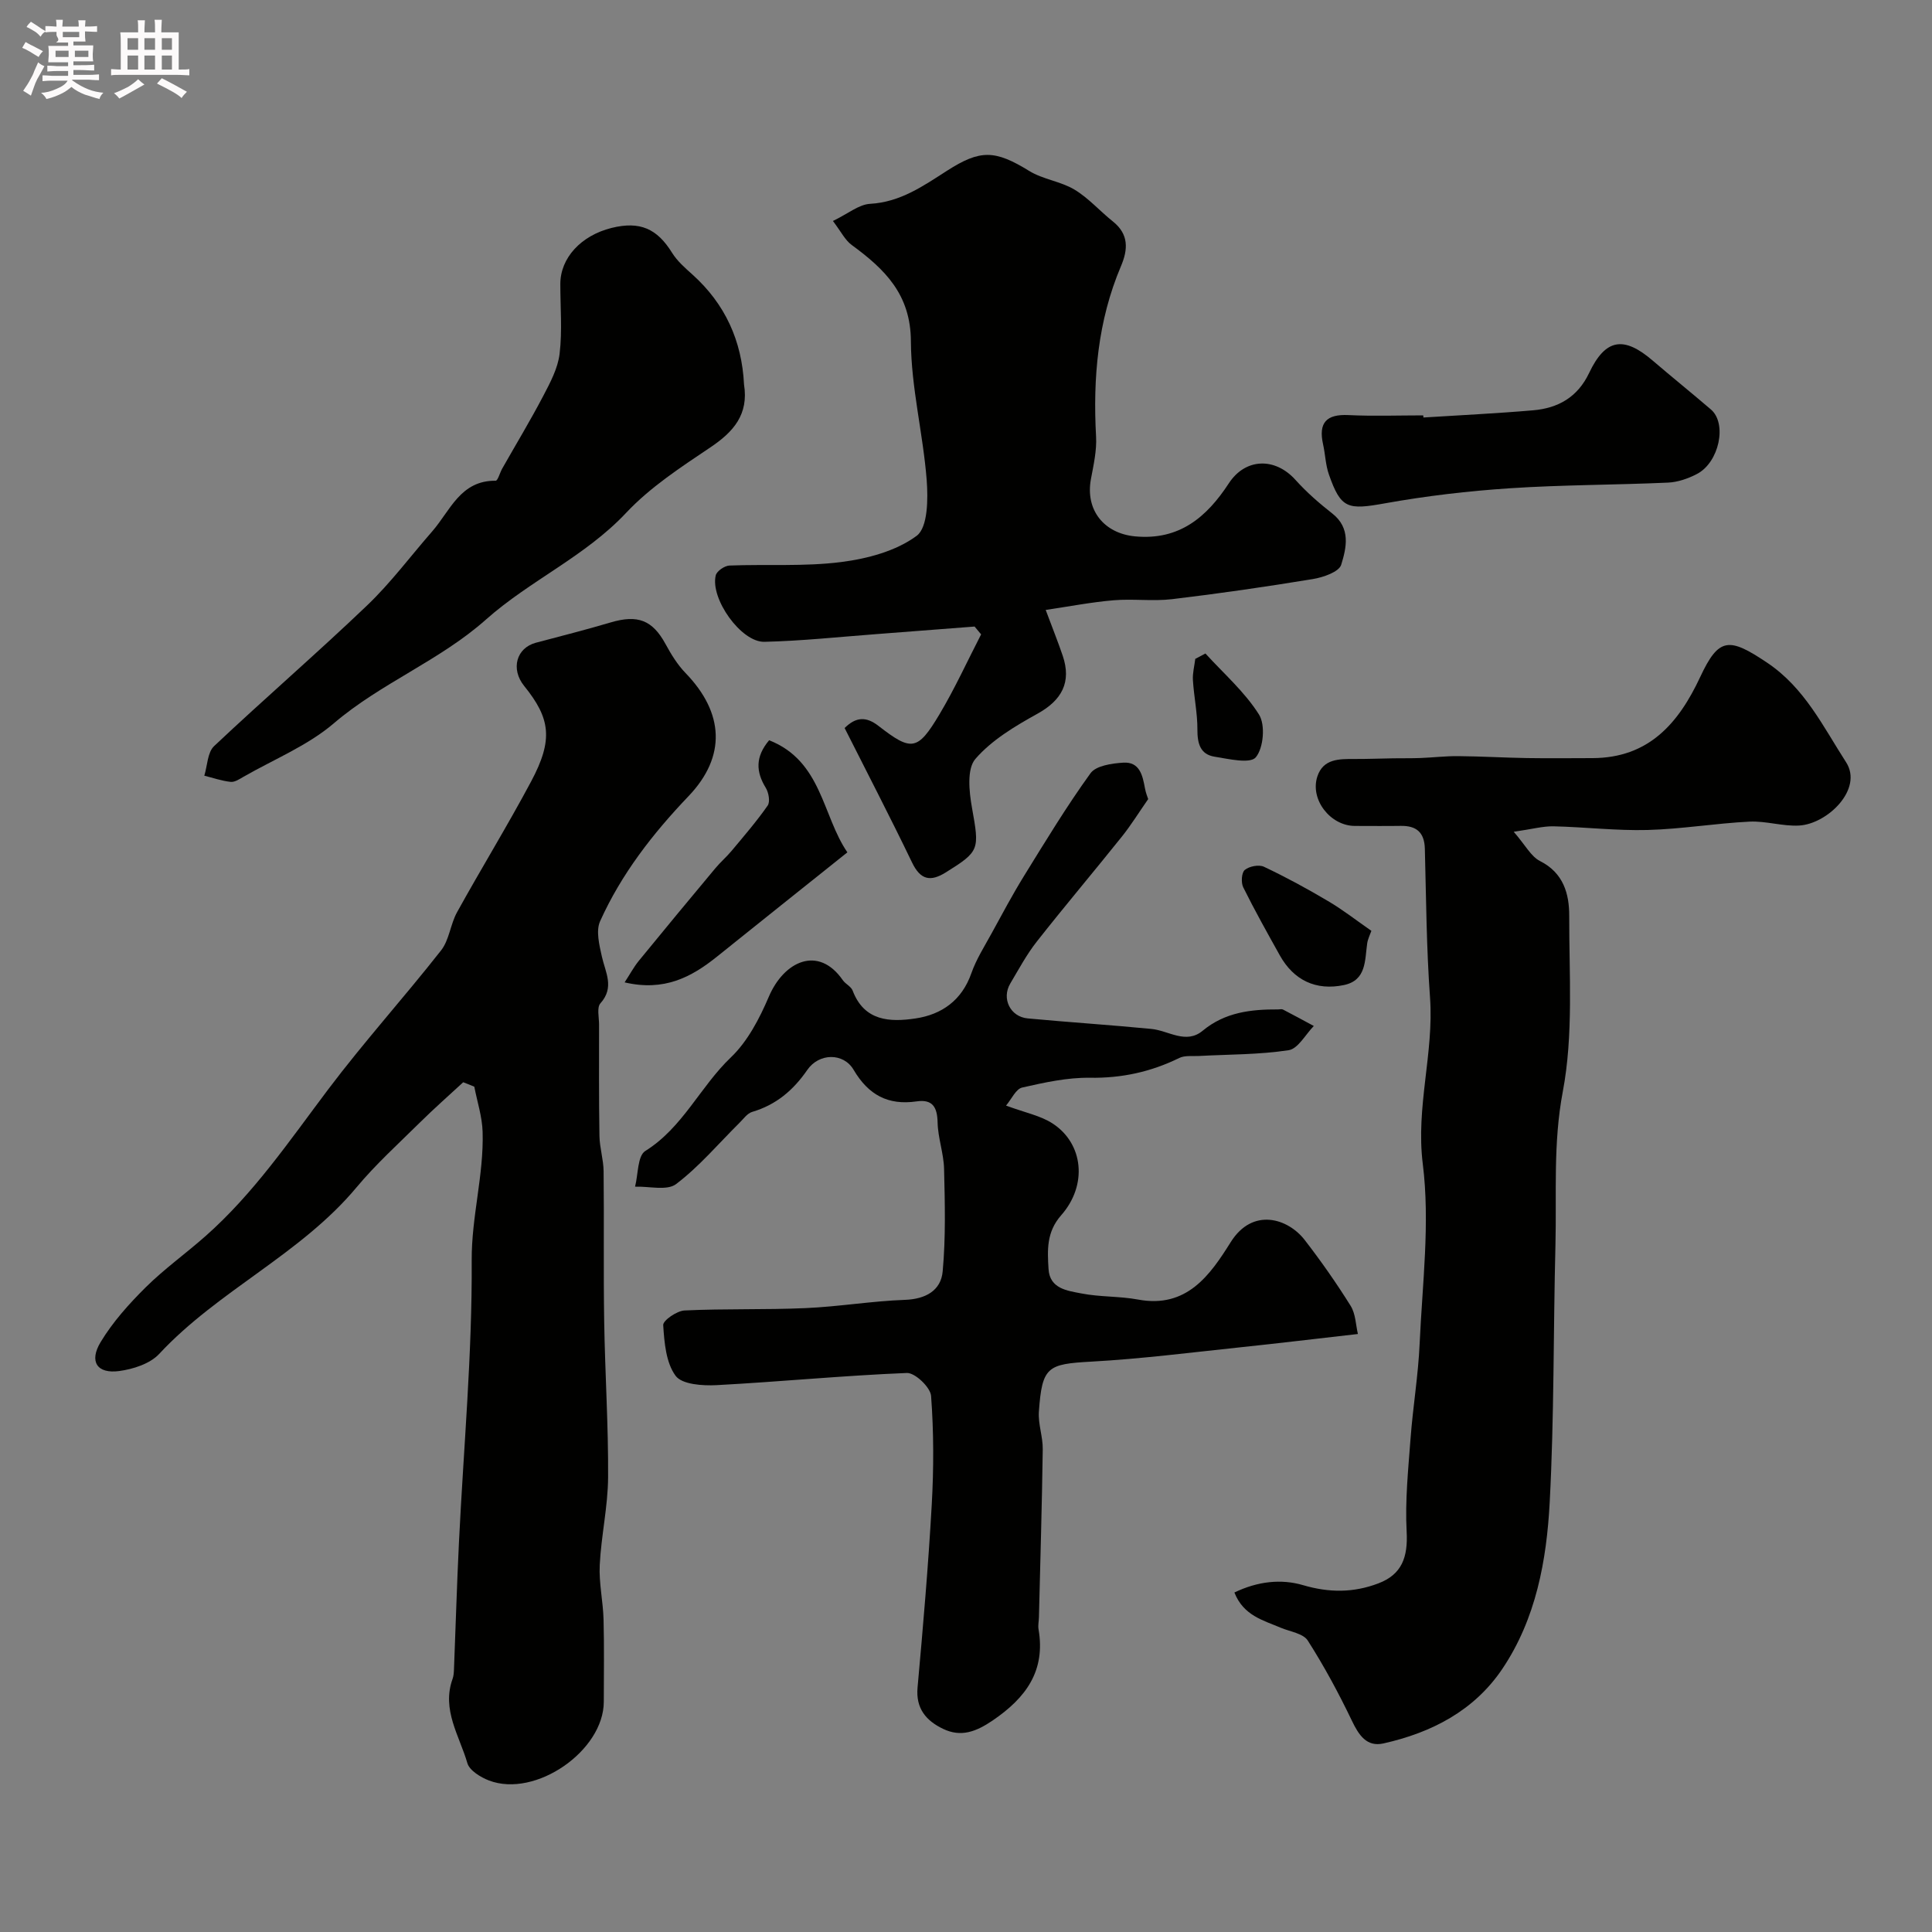 <svg enable-background="new 0 0 400 400" viewBox="0 0 400 400" xmlns="http://www.w3.org/2000/svg"><rect x="0" y="0" width="400" height="400" fill="#808080" stroke="none"/><path d="m6.8 9.5c.6.3 1.3.7 2.1 1.1-.4.4-.7.8-.9 1.2-.7-.4-1.3-.8-1.8-1.1s-1.1-.6-1.6-.8c.2-.4.5-.8.7-1.2.4.2.8.5 1.5.8zm.9 6.9c-.3.6-.5 1.1-.7 1.7s-.4 1.1-.6 1.7c-.6-.4-1.1-.7-1.6-1 .7-1 1.2-1.8 1.5-2.4.3-.5.6-1.1.8-1.7.3-.6.5-1.2.8-1.8.3.3.8.6 1.3.8-.7 1.3-1.2 2.2-1.5 2.7zm.1-11c.4.3 1 .7 1.7 1.1-.5.2-.8.6-1.1 1.1-.5-.6-1-1-1.4-1.2s-.9-.6-1.5-.8c.2-.4.5-.7.9-1.1.5.3.9.6 1.4.9zm10.5 13.1c1 .4 2 .6 3.1.7-.4.4-.7.8-.8 1.3-.9-.2-1.9-.6-3-.9-1-.4-2-.9-2.8-1.6-.5.4-1.1.9-1.9 1.3s-1.9.9-3.3 1.2c-.1-.3-.5-.8-1.1-1.3 1 0 2.1-.3 3.2-.8 1.2-.5 1.9-1 2.3-1.7h-3.2c-.4 0-1 0-2 .1v-1.2c1 0 1.7.1 2 .1h3.3v-1h-2.3c-.2 0-.9 0-2 .1v-1.2c1.2 0 1.9.1 2 .1h2.3v-.8h-4.1c0-.7.1-1.2.1-1.6 0-.5 0-1.1-.1-1.8h4.1v-.7h-2.5c1-.6.1-1.1.1-1.6v-.6h-.5c-.4 0-1 0-1.8.1v-1.3c1.2 0 1.9.1 2.1.1h.2c0-.3 0-.8-.1-1.4h1.4c0 .6-.1 1-.1 1.4h3.4c0-.4 0-.8-.1-1.3h1.5c0 .4-.1.9-.1 1.3.7 0 1.5 0 2.5-.1v1.2c-1 0-1.8-.1-2.5-.1v.6c0 .3 0 .8.1 1.5h-2.5v.8h4.1c0 .7-.1 1.3-.1 1.8s0 1 .1 1.5h-4.1v.8h1.4c.8 0 1.8 0 2.9-.1v1.2c-1 0-1.9-.1-2.8-.1h-1.5v1h3.2c.3 0 1 0 2.1-.1v1.2c-1.1 0-1.8-.1-2.1-.1h-3.4l-.1.1c1.4 1 2.4 1.5 3.4 1.9zm-4.1-6.7v-1.3h-2.7v1.3zm2.2-4.1v-1.1h-3.4v1.1zm1.9 4.1v-1.3h-2.8v1.3z" fill="#fcfafa"/><path d="m37 6.7v2.3 5.4c1 0 1.8 0 2.2-.1v1.3c-.6 0-1.5-.1-2.5-.1h-11.9c-.7 0-1.3 0-1.8.1v-1.3c.5 0 1.1.1 2 .1v-5.2c0-1 0-1.8-.1-2.5h3.7c0-1.3 0-2.1-.1-2.5h1.5c0 .4-.1 1.3-.1 2.5h2.2c0-1.2 0-2.1-.1-2.6h1.5c0 .4-.1 1.3-.1 2.6zm-12.3 13.7c-.3-.4-.7-.8-1.1-1.1 1.1-.4 2.1-.9 2.9-1.3.8-.5 1.5-1 2.1-1.6.4.4.9.8 1.3 1.1-2.5 1.4-4.2 2.4-5.2 2.9zm3.9-10.1v-2.4h-2.2v2.4zm0 4.1v-2.9h-2.2v2.9zm3.5-4.1v-2.4h-2.2v2.4zm0 4.1v-2.9h-2.2v2.9zm.4 2.9 1-1.1c.6.3 1.4.7 2.5 1.3s2 1.1 2.7 1.5c-.4.4-.8.8-1.1 1.3-.8-.8-2.5-1.7-5.1-3zm3.1-7v-2.4h-2.1v2.4zm0 4.1v-2.9h-2.1v2.9z" fill="#fcfafa"/><g fill="#010100"><path d="m95.9 224.07c-3.01 2.78-6.09 5.49-9 8.37-4.43 4.38-9.08 8.59-13.06 13.36-11.61 13.92-28.64 21.35-40.89 34.52-1.89 2.03-5.38 3.15-8.28 3.54-4.55.61-6.28-1.94-3.84-5.99 2.51-4.16 5.87-7.91 9.35-11.36 3.84-3.8 8.29-6.98 12.35-10.57 9.99-8.82 17.41-19.77 25.36-30.32 7.45-9.89 15.78-19.11 23.43-28.85 1.7-2.16 1.93-5.42 3.31-7.91 5.02-9.08 10.46-17.93 15.34-27.08 4.63-8.67 3.97-13.06-1.44-19.75-2.85-3.53-1.61-7.89 2.42-8.96 5.16-1.37 10.35-2.68 15.47-4.2 5.62-1.67 8.67-.48 11.37 4.47 1.16 2.13 2.47 4.28 4.15 6.01 7.95 8.22 8.49 17.24.61 25.49-7.42 7.77-13.91 16.12-18.31 25.9-.89 1.99-.16 4.92.37 7.3.73 3.3 2.67 6.37-.3 9.69-.77.86-.28 2.89-.28 4.38 0 7.69-.05 15.39.08 23.08.04 2.43.83 4.85.86 7.29.12 10.35-.05 20.71.12 31.06.17 10.78.88 21.56.81 32.34-.04 6.04-1.43 12.07-1.73 18.13-.19 3.74.69 7.52.79 11.3.15 5.66.05 11.33.05 17 0 10.16-14.13 19.98-23.75 16.33-1.75-.67-4.06-2.08-4.5-3.61-1.64-5.66-5.36-11.05-3.06-17.43.22-.61.26-1.3.29-1.95.35-8.77.6-17.54 1.03-26.3.95-19.47 2.76-38.94 2.64-58.4-.05-9.09 2.53-17.69 2.26-26.61-.09-3.13-1.12-6.24-1.72-9.35-.77-.33-1.53-.63-2.3-.92z"/><path d="m255.57 329.71c4.83-2.33 9.7-2.85 14.22-1.52 5.41 1.59 10.44 1.59 15.59-.37 4.86-1.85 6.14-5.4 5.85-10.73-.34-6.39.33-12.86.81-19.27.49-6.55 1.59-13.06 1.88-19.61.56-12.42 2.18-25.05.65-37.25-1.47-11.81 2.33-22.91 1.5-34.44-.74-10.24-.8-20.53-1.07-30.8-.09-3.37-1.73-4.78-4.98-4.73-3.17.05-6.33.01-9.5.01-5.06 0-9.34-5.45-7.78-10.23 1.21-3.7 4.53-3.64 7.7-3.63 2.69.01 5.37-.1 8.06-.14 1.85-.03 3.7.01 5.55-.06 2.63-.1 5.27-.42 7.9-.39 4.73.04 9.45.32 14.17.4 4.52.07 9.04.02 13.57.01 11.63-.03 17.82-7.16 22.32-16.8 3.86-8.26 5.97-8.25 13.88-2.94 7.76 5.21 11.57 13.23 16.32 20.59 3.59 5.56-3.85 12.78-9.72 13.11-3.4.19-6.88-.98-10.29-.81-7.04.35-14.05 1.54-21.08 1.73-6.47.17-12.96-.61-19.45-.76-2.19-.05-4.4.57-8.27 1.13 2.43 2.79 3.58 5.12 5.44 6.06 4.88 2.45 6.06 6.82 6.05 11.35-.03 12.16.9 24.59-1.33 36.39-2.03 10.72-1.26 21.15-1.52 31.72-.45 17.76-.25 35.56-1.19 53.29-.64 12.08-2.84 24.13-9.8 34.49-5.84 8.68-14.66 13.22-24.63 15.45-3.46.77-5.09-1.71-6.52-4.69-2.73-5.7-5.74-11.29-9.14-16.61-.93-1.46-3.62-1.84-5.54-2.63-3.68-1.57-7.76-2.52-9.65-7.32z"/><path d="m208.29 228.9c3.95 1.47 7.12 2.07 9.63 3.7 6.39 4.15 7.3 12.75 1.79 19-3.08 3.49-2.86 7.25-2.62 11.15.25 4.09 3.92 4.48 6.78 5.04 3.85.76 7.89.55 11.76 1.27 10.08 1.88 14.92-5.09 19.17-11.88 4.55-7.27 11.87-4.92 15.32-.46 3.39 4.38 6.58 8.94 9.51 13.63 1.05 1.68 1.07 4 1.51 5.84-8.36.95-16.32 1.91-24.3 2.75-10.29 1.08-20.57 2.4-30.89 2.97-9.08.5-10.2 1.02-10.86 10.36-.18 2.57.84 5.2.8 7.8-.16 11.59-.51 23.18-.79 34.77-.02.83-.22 1.69-.08 2.49 1.48 8.63-2.62 14.18-9.46 18.85-3.48 2.37-6.6 3.55-10.33 1.75-3.45-1.66-5.66-4.18-5.26-8.55 1.14-12.62 2.23-25.25 2.94-37.9.42-7.47.42-15.02-.14-22.47-.13-1.78-3.33-4.82-5.01-4.75-13.15.53-26.27 1.82-39.42 2.52-2.88.15-7.14-.14-8.46-1.93-2-2.71-2.34-6.89-2.57-10.5-.06-.96 2.81-2.95 4.41-3.03 8.34-.4 16.71-.12 25.06-.49 6.87-.3 13.71-1.46 20.58-1.71 4.31-.15 7.45-1.95 7.81-5.88.65-7.03.46-14.16.29-21.24-.08-3.21-1.27-6.4-1.34-9.61-.07-3.17-1.04-4.84-4.34-4.36-5.91.86-9.98-1.33-13.05-6.54-2.1-3.57-7.16-3.5-9.59.03-2.92 4.23-6.47 7.23-11.42 8.69-1 .3-1.79 1.44-2.61 2.25-4.33 4.29-8.32 9.04-13.13 12.69-1.88 1.43-5.62.43-8.5.54.66-2.54.5-6.38 2.12-7.39 7.77-4.85 11.36-13.31 17.71-19.37 3.48-3.32 5.94-8.06 7.87-12.58 3.13-7.34 10.25-10.72 15.31-3.42.56.81 1.72 1.31 2.04 2.16 2.41 6.37 7.75 6.55 13.01 5.77 5.43-.81 9.6-3.74 11.57-9.36 1.01-2.89 2.71-5.55 4.19-8.26 2.18-3.98 4.31-7.99 6.69-11.85 4.45-7.2 8.84-14.45 13.79-21.3 1.14-1.57 4.42-2.04 6.77-2.19 3.43-.22 4.02 2.67 4.51 5.35.17.94.55 1.85.66 2.19-1.94 2.79-3.53 5.36-5.4 7.71-5.84 7.3-11.88 14.44-17.66 21.79-2.11 2.68-3.74 5.74-5.49 8.68-1.85 3.1-.02 6.89 3.6 7.23 8.54.8 17.1 1.35 25.63 2.18 3.55.35 7.14 3.24 10.59.38 4.64-3.85 10.01-4.45 15.64-4.42.33 0 .73-.11.99.02 2.14 1.11 4.26 2.26 6.39 3.41-1.72 1.75-3.26 4.71-5.2 5.01-6.12.94-12.39.86-18.61 1.2-1.36.07-2.9-.15-4.04.41-5.87 2.88-11.91 4.2-18.52 4.1-4.66-.07-9.4.98-13.99 2.02-1.32.29-2.19 2.35-3.36 3.74z"/><path d="m172.45 45.75c3.12-1.5 5.36-3.42 7.7-3.55 6.26-.35 11.02-3.71 15.92-6.85 6.89-4.42 9.92-4.33 17.03.05 2.83 1.74 6.49 2.14 9.35 3.85 2.92 1.75 5.26 4.45 7.96 6.6 3.33 2.66 3.15 5.8 1.66 9.29-4.79 11.3-5.81 23.13-5.14 35.25.16 2.9-.52 5.87-1.06 8.77-1.21 6.43 2.7 11.28 9.14 11.89 9.17.86 14.83-3.99 19.41-10.99 3.41-5.22 9.53-5.43 13.78-.72 2.29 2.55 4.92 4.85 7.62 6.96 3.9 3.05 2.94 7.13 1.86 10.63-.46 1.48-3.73 2.61-5.88 2.96-9.67 1.59-19.39 3-29.12 4.16-3.99.47-8.1-.11-12.12.23-4.55.38-9.06 1.26-14.06 2 1.51 4.03 2.59 6.73 3.52 9.47 1.87 5.49-.19 9.23-5.21 12.01-4.64 2.57-9.48 5.45-12.87 9.37-1.78 2.06-1.3 6.76-.71 10.06 1.56 8.74 1.64 9.03-5.41 13.43-3.19 1.99-5.25 1.57-6.99-2.05-4.48-9.31-9.25-18.49-13.96-27.84 2.37-2.35 4.49-2.4 7.01-.44 6.84 5.31 8.09 5.19 12.61-2.37 3.19-5.34 5.78-11.04 8.64-16.58-.45-.54-.9-1.08-1.35-1.62-6.79.52-13.58 1.06-20.38 1.57-7.71.58-15.42 1.41-23.14 1.59-4.84.11-11.26-8.96-10.07-13.77.22-.88 1.83-1.98 2.83-2.02 7.7-.3 15.49.24 23.09-.72 5.45-.69 11.41-2.27 15.68-5.44 2.32-1.73 2.37-7.64 2.07-11.56-.75-9.61-3.22-19.15-3.27-28.72-.04-9.72-5.43-14.93-12.24-19.92-1.38-1-2.21-2.75-3.9-4.98z"/><path d="m154.04 79.58c1 6.23-2.17 9.83-6.99 13.06-6.09 4.09-12.42 8.22-17.39 13.51-8.51 9.07-19.94 14.03-29.01 22.09-9.62 8.56-21.76 13.16-31.53 21.51-5.42 4.63-12.39 7.45-18.68 11.06-.84.48-1.83 1.16-2.68 1.07-1.85-.2-3.65-.83-5.46-1.28.64-2.07.65-4.82 2.02-6.12 10.44-9.84 21.31-19.22 31.68-29.13 4.9-4.68 9-10.21 13.48-15.33 3.73-4.27 5.83-10.57 13.14-10.49.44.01.87-1.65 1.35-2.5 2.84-5.01 5.82-9.94 8.49-15.03 1.45-2.77 3.04-5.74 3.4-8.76.57-4.76.14-9.64.15-14.46.01-5.37 4.27-10.01 10.61-11.59 5.86-1.45 9.41.13 12.52 5.14 1.06 1.71 2.68 3.13 4.21 4.5 6.8 6.11 10.25 13.76 10.69 22.75z"/><path d="m294.7 86.44c7.57-.48 15.15-.84 22.71-1.49 5.17-.44 9.22-2.71 11.6-7.73 3.38-7.12 7.16-7.72 13.18-2.55 3.98 3.41 8.06 6.7 12.04 10.11 3.39 2.9 1.72 10.96-2.91 13.36-1.82.95-3.96 1.69-5.99 1.78-10.9.49-21.84.45-32.73 1.17-8.64.57-17.29 1.58-25.81 3.11-7.78 1.4-9.16 1.16-11.66-5.98-.69-1.97-.74-4.16-1.2-6.22-.99-4.45.65-6.29 5.27-6.06 5.14.25 10.31.06 15.46.06.03.15.04.3.04.44z"/><path d="m159.24 153.26c10.95 4.31 10.99 15.62 16.2 23.21-9.44 7.54-18.24 14.55-27.01 21.6-5.27 4.23-10.91 7.24-19.11 5.32 1.11-1.69 1.89-3.17 2.93-4.45 5.24-6.42 10.53-12.8 15.84-19.16 1.05-1.27 2.32-2.35 3.38-3.62 2.56-3.07 5.19-6.11 7.47-9.38.54-.78.21-2.68-.39-3.66-2.05-3.34-2.2-6.42.69-9.86z"/><path d="m283.93 192.72c-.29.83-.74 1.7-.87 2.61-.5 3.51-.15 7.62-4.79 8.61-5.83 1.23-10.43-1.01-13.29-6.13-2.6-4.66-5.21-9.32-7.58-14.1-.48-.97-.36-3.04.32-3.6.92-.76 2.92-1.15 3.96-.66 4.53 2.14 8.95 4.54 13.26 7.1 3.06 1.79 5.88 4.01 8.99 6.17z"/><path d="m249.57 135.3c3.79 4.16 8.15 7.96 11.1 12.65 1.34 2.14.93 6.92-.67 8.84-1.17 1.4-5.64.34-8.56-.13-2.94-.48-3.54-2.73-3.53-5.58.02-3.42-.72-6.84-.93-10.27-.09-1.45.31-2.93.49-4.4z"/></g></svg>